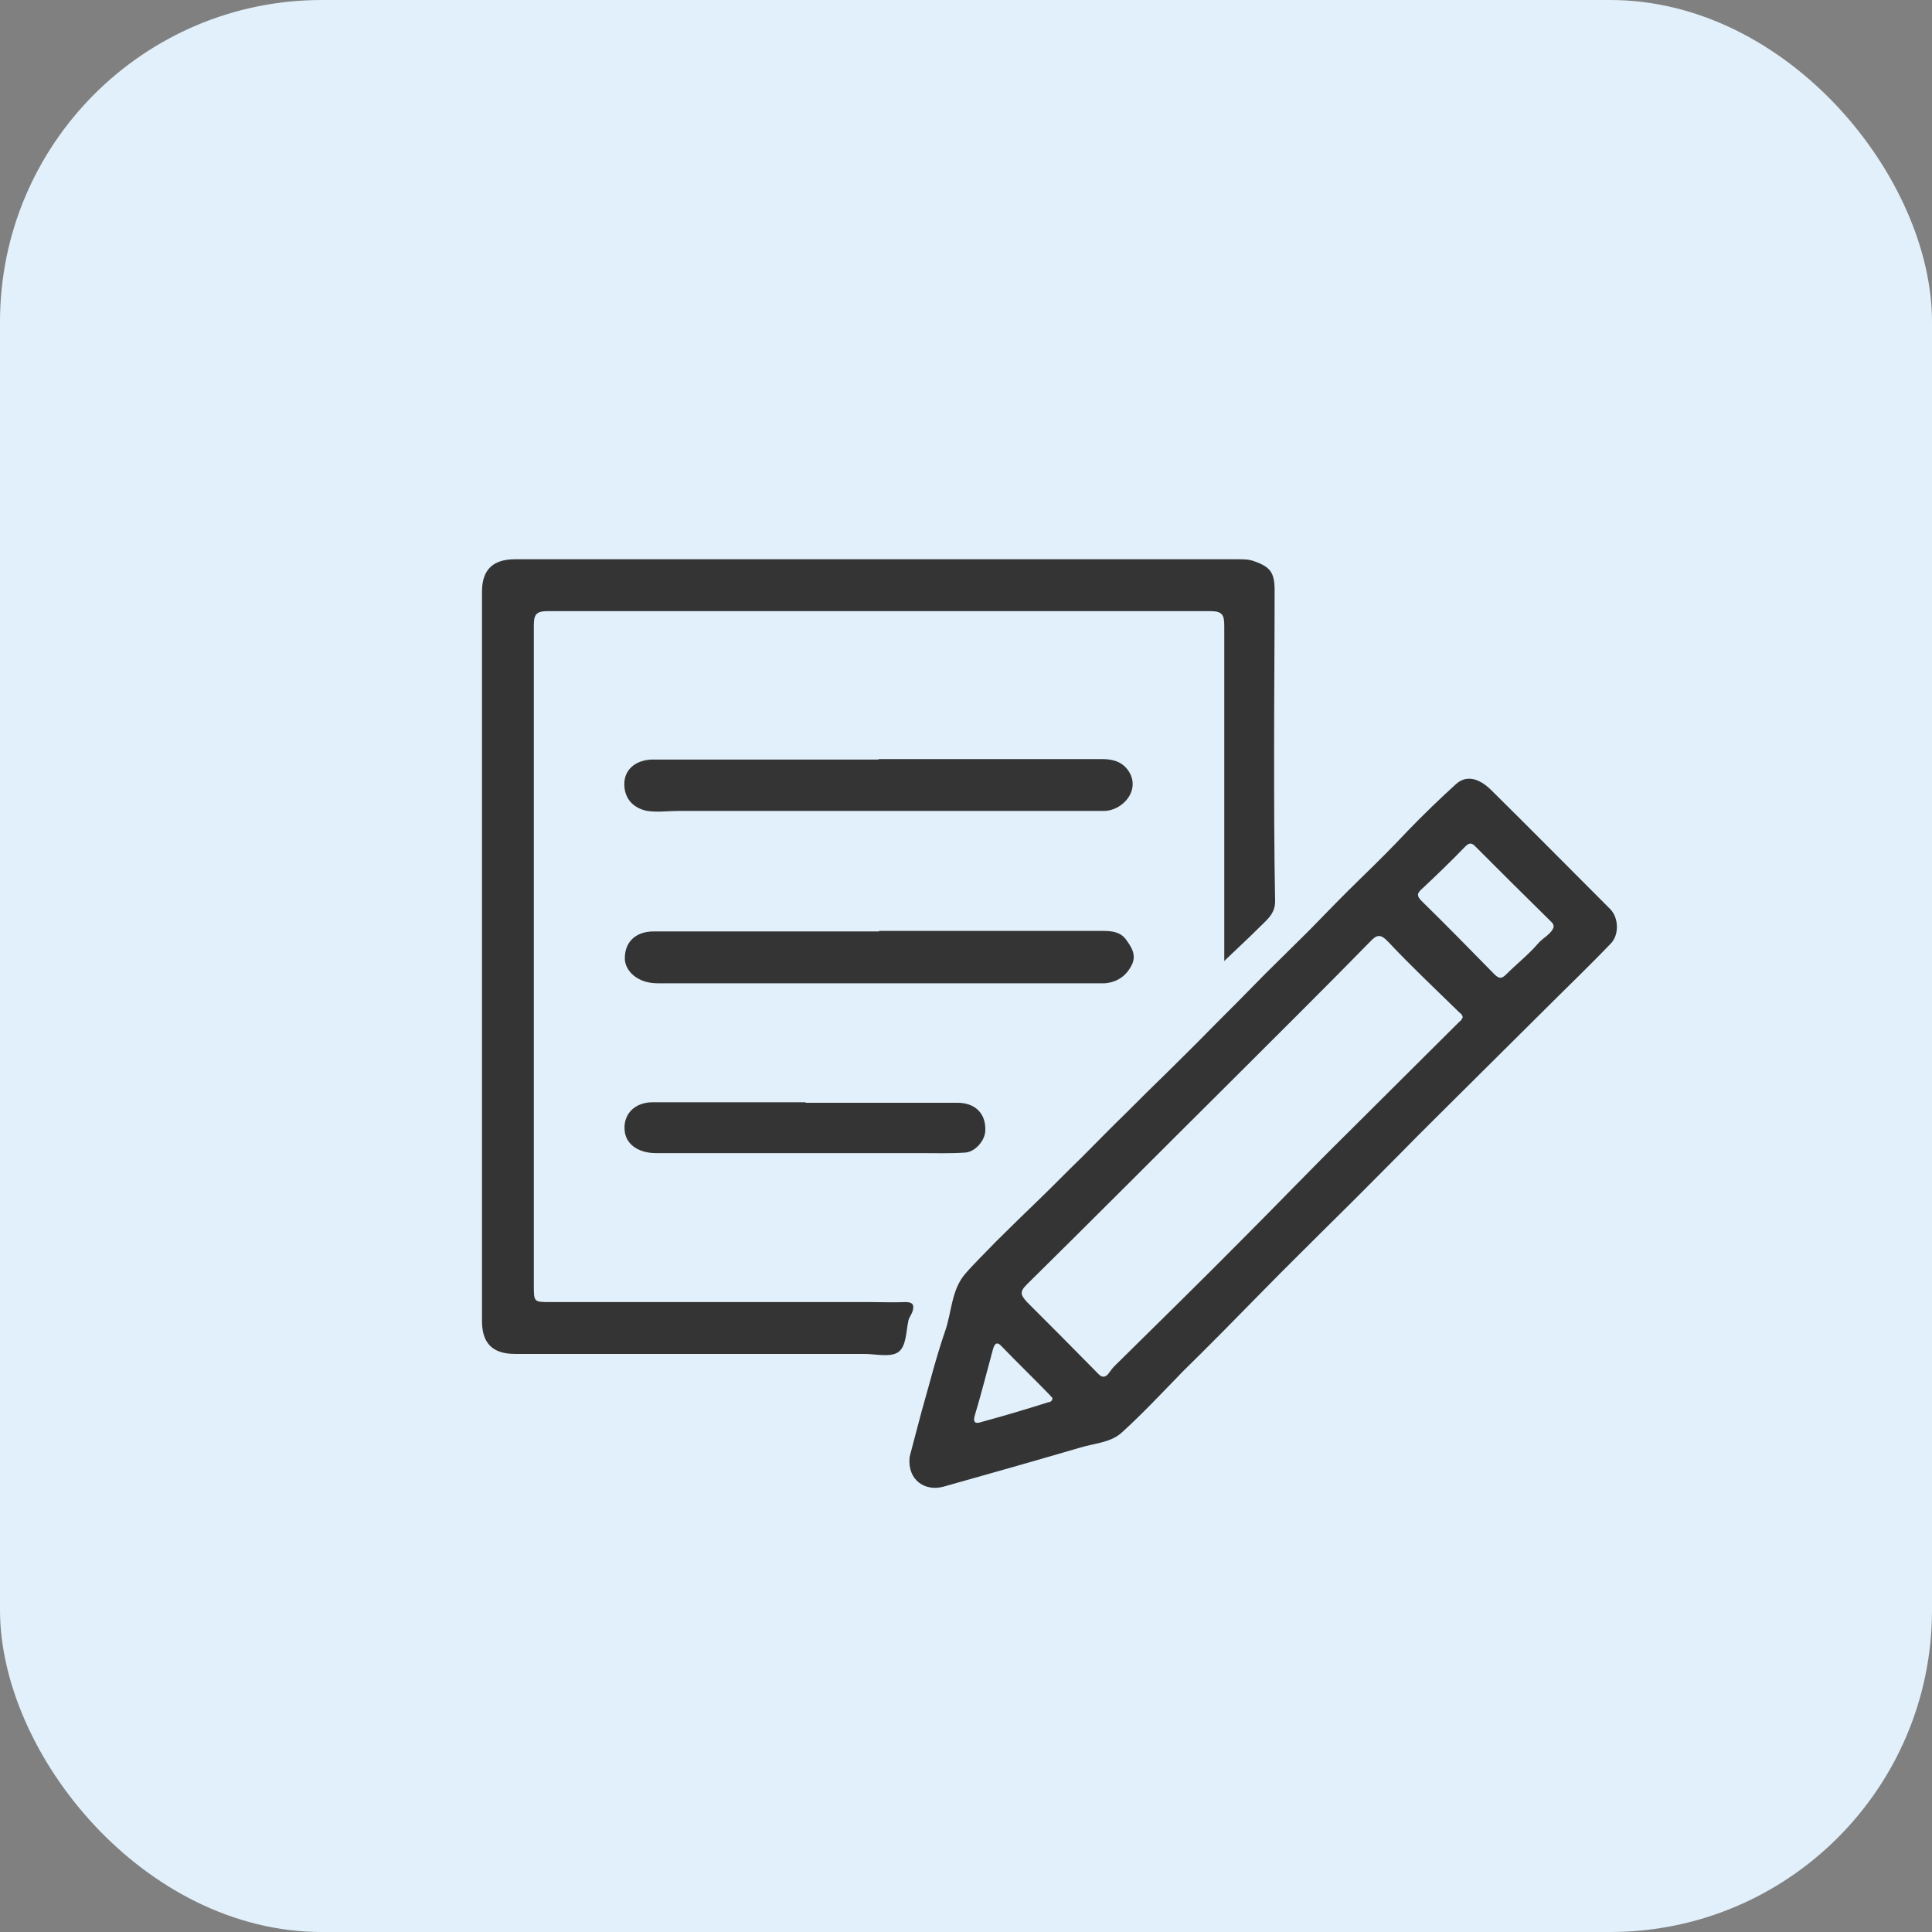 <?xml version="1.0" encoding="UTF-8"?>
<svg id="Layer_1" data-name="Layer 1" xmlns="http://www.w3.org/2000/svg" viewBox="0 0 38 38">
  <rect x="0" y="0" width="38" height="38" fill="#808080" stroke="none"/>
  <defs>
    <style>
      .cls-1 {
        fill: #e1f0fa;
      }

      .cls-2 {
        fill: #343434;
      }
    </style>
  </defs>
  <rect class="cls-1" y="0" width="38" height="38" rx="6.33" ry="6.33"/>
  <g>
    <path class="cls-2" d="m24.08,18.91c0-.16,0-.28,0-.41,0-2.06,0-4.13,0-6.19,0-.22-.04-.29-.28-.29-4.34,0-8.68,0-13.02,0-.23,0-.28.06-.28.28,0,4.33,0,8.65,0,12.98,0,.33,0,.33.32.33,2.1,0,4.19,0,6.29,0,.23,0,.47.01.7,0,.16,0,.17.07.14.18-.02.06-.06.11-.08.17-.05.22-.04.53-.21.64-.16.1-.44.03-.66.03-2.29,0-4.58,0-6.87,0-.47,0-.65-.24-.65-.65,0-3.97,0-7.95,0-11.92,0-.81,0-1.61,0-2.42,0-.44.22-.64.65-.64,4.74,0,9.48,0,14.22,0,.11,0,.22,0,.32.04.32.11.4.23.4.57,0,1.02-.01,2.05-.01,3.07,0,1.02,0,2.03.02,3.05,0,.24-.16.36-.3.5-.22.22-.45.43-.71.68Z"/>
    <path class="cls-2" d="m17.89,28.66c.07-.26.15-.58.24-.91.15-.52.28-1.05.46-1.57.13-.37.12-.8.39-1.12.19-.22.4-.42.6-.63.29-.29.58-.57.87-.85.28-.27.55-.55.83-.82.29-.29.57-.58.86-.86.27-.27.55-.55.83-.82.29-.29.58-.57.86-.86.35-.35.7-.7,1.05-1.06.29-.29.58-.57.87-.86.34-.35.68-.7,1.03-1.04.31-.3.62-.61.92-.93.3-.31.62-.62.94-.91.19-.17.43-.13.68.11.79.78,1.57,1.57,2.35,2.35.17.17.18.51.01.68-.41.43-.84.84-1.26,1.26-.52.52-1.04,1.03-1.56,1.55-.44.44-.89.88-1.33,1.33-.44.44-.88.89-1.33,1.33-.45.45-.91.9-1.36,1.36-.52.53-1.04,1.06-1.57,1.58-.4.41-.79.83-1.21,1.21-.22.2-.56.21-.84.3-.89.26-1.77.51-2.66.76-.36.1-.71-.12-.67-.57Zm10.88-8.64c0-.05-.03-.08-.07-.11-.47-.46-.94-.9-1.39-1.38-.16-.17-.23-.15-.37,0-.9.92-1.82,1.83-2.73,2.74-1.34,1.33-2.67,2.67-4.02,4-.15.15-.1.21,0,.33.48.48.95.95,1.42,1.43.08.08.14.05.19-.01.04-.05.07-.1.12-.15.85-.84,1.7-1.67,2.54-2.52.68-.68,1.35-1.38,2.04-2.06.73-.73,1.46-1.45,2.19-2.18.03-.03.06-.04.07-.09Zm1.79-1.78c0-.06-.02-.08-.05-.11-.5-.49-1-.99-1.5-1.49-.07-.07-.12-.06-.19.01-.28.29-.57.57-.87.85-.1.09-.06.15.02.23.48.47.95.95,1.42,1.43.1.1.15.09.24,0,.2-.2.43-.38.62-.6.1-.12.26-.18.31-.33Zm-9.85,9.27s-.04-.05-.07-.08c-.31-.32-.63-.63-.94-.95-.1-.11-.14-.04-.17.06-.12.44-.23.88-.36,1.31-.04.15.04.15.13.12.44-.12.88-.25,1.32-.39.03,0,.08-.02.08-.08Z"/>
    <path class="cls-2" d="m17.29,14.93c1.46,0,2.92,0,4.38,0,.2,0,.38.04.51.21.28.38-.09.81-.47.81-.27,0-.53,0-.8,0-2.52,0-5.05,0-7.57,0-.2,0-.41.03-.61,0-.3-.06-.46-.27-.45-.55.01-.26.21-.44.52-.46.1,0,.2,0,.3,0,1.39,0,2.78,0,4.17,0Z"/>
    <path class="cls-2" d="m17.29,18.31c1.47,0,2.94,0,4.41,0,.17,0,.33.02.44.16.11.15.22.31.12.51-.11.22-.29.34-.53.36-.12,0-.25,0-.38,0-2.81,0-5.61,0-8.42,0-.4,0-.63-.25-.64-.47-.01-.33.2-.55.57-.55,1.05,0,2.09,0,3.14,0,.43,0,.86,0,1.29,0Z"/>
    <path class="cls-2" d="m15.85,21.69c.99,0,1.99,0,2.98,0,.35,0,.56.21.55.54,0,.2-.2.43-.4.44-.29.02-.58.01-.87.01-1.74,0-3.47,0-5.21,0-.33,0-.57-.16-.61-.41-.05-.34.18-.59.55-.59,1,0,2,0,3,0Z"/>
  </g>
</svg>